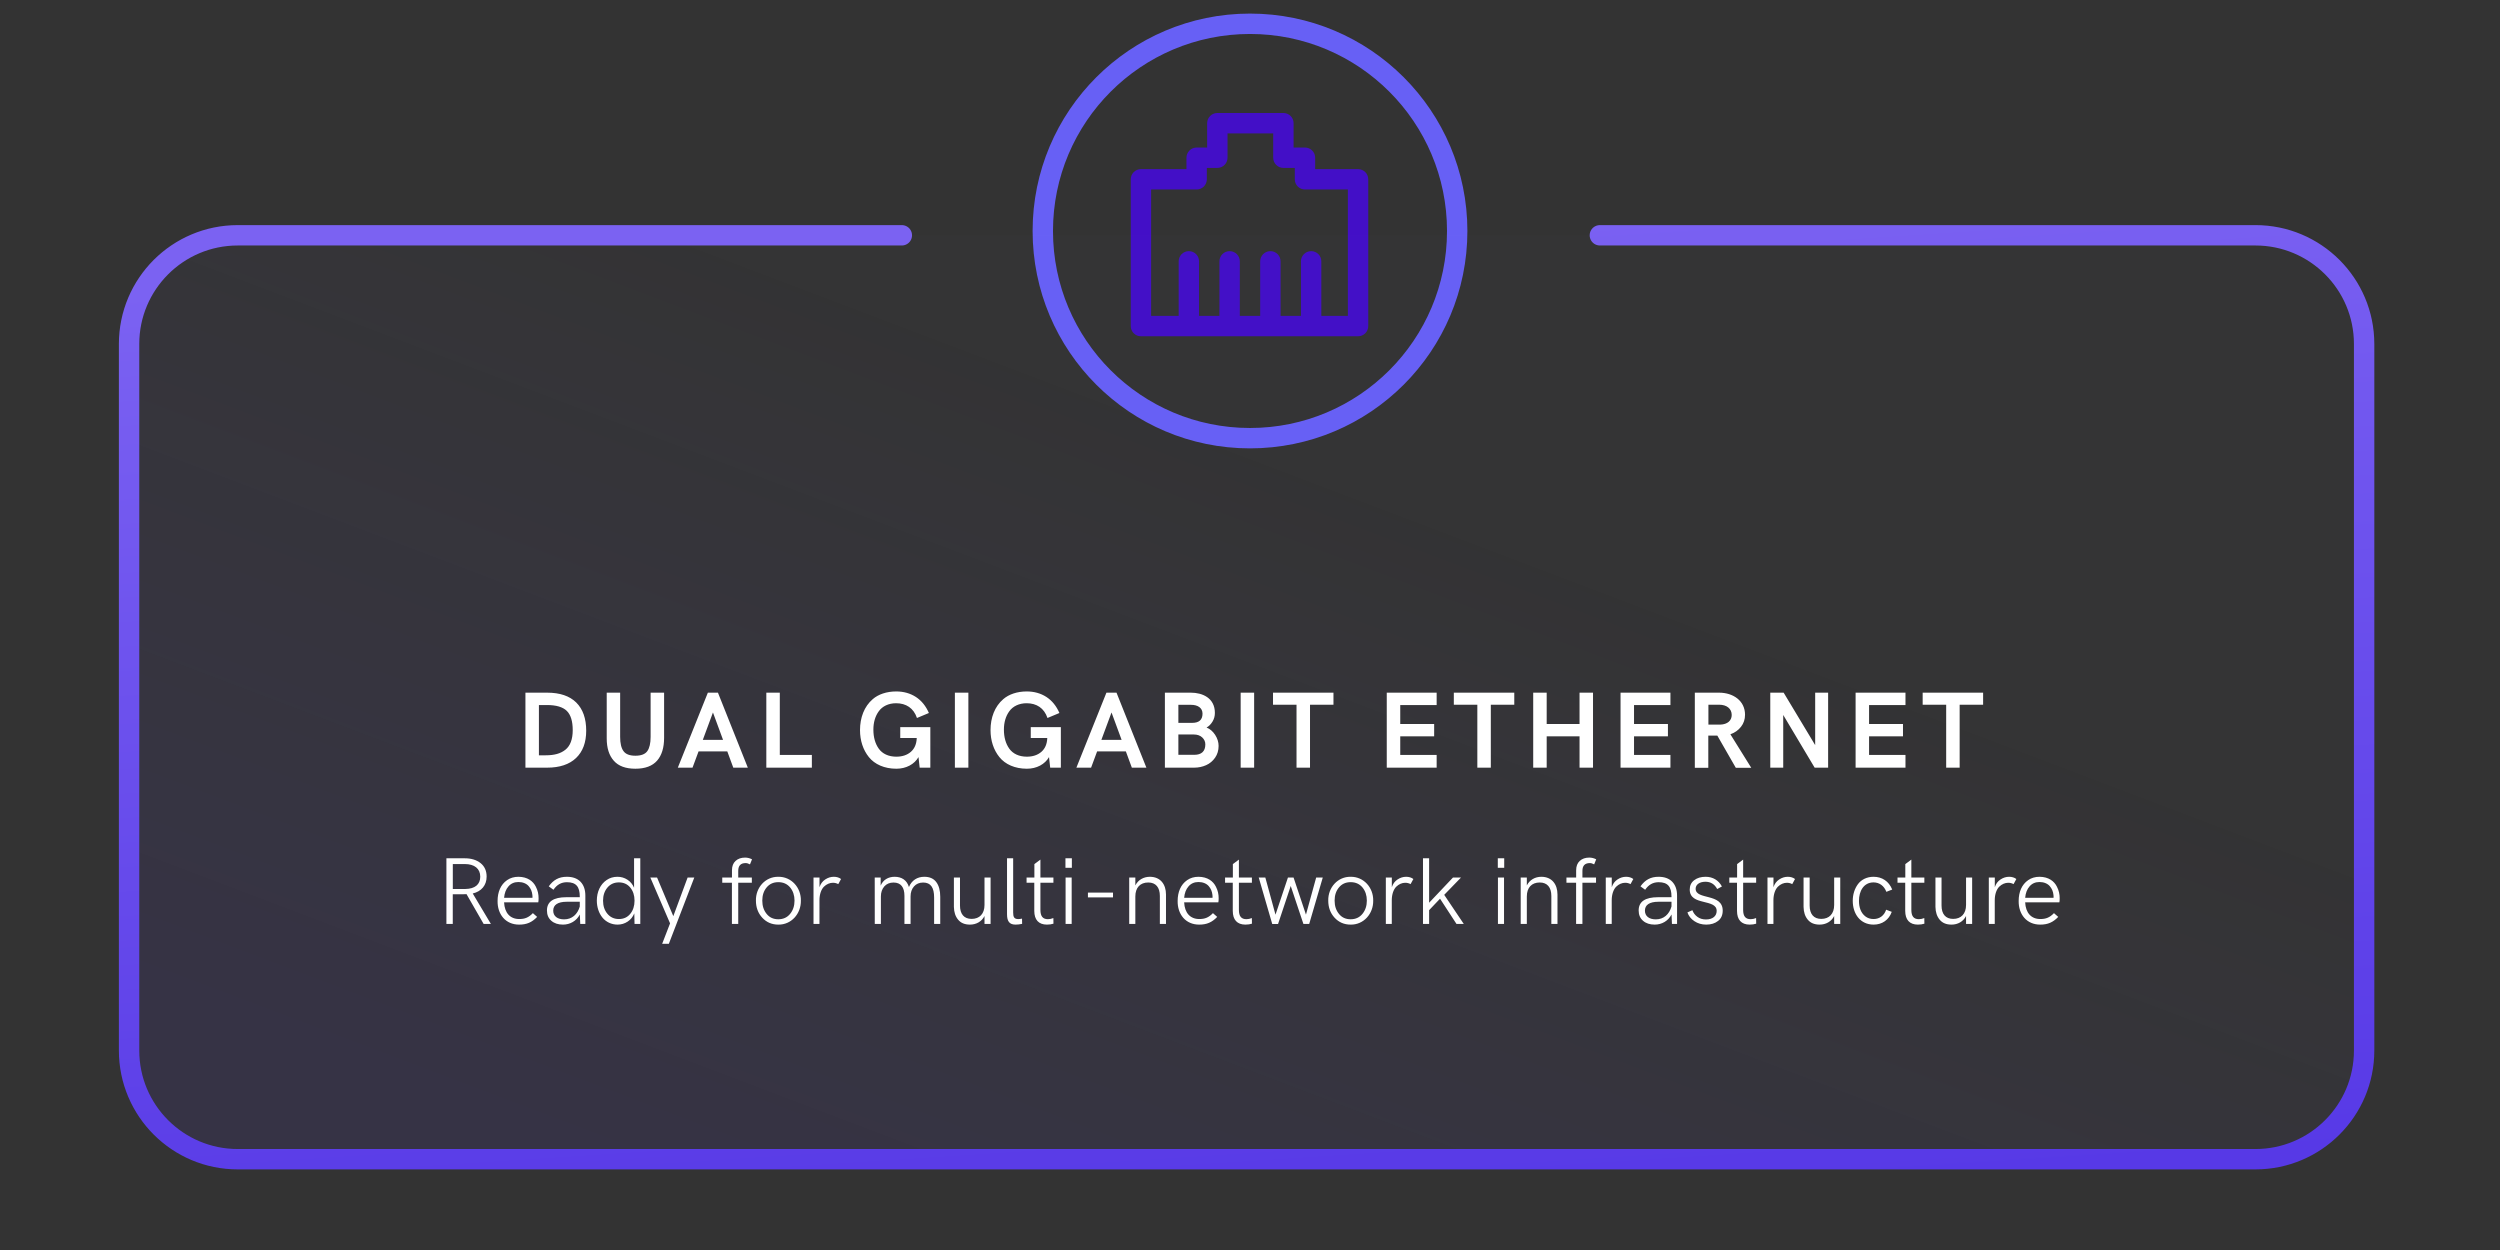 <svg xmlns="http://www.w3.org/2000/svg" fill="none" viewBox="0 0 368 184" height="184" width="368">
<rect x="0" y="0" width="368" height="184" fill="#333333" stroke="none"/>
<g clip-path="url(#clip0_2455_19012)">
<path fill="#430FC7" d="M177.693 18.133C177.693 17.305 178.364 16.633 179.193 16.633L188.916 16.633C189.745 16.633 190.416 17.305 190.416 18.133V21.717H192.093C192.922 21.717 193.593 22.389 193.593 23.217V24.894H199.907C200.735 24.894 201.407 25.566 201.407 26.394V48C201.407 48.398 201.249 48.779 200.967 49.061C200.686 49.342 200.305 49.5 199.907 49.5H167.946C167.118 49.5 166.446 48.828 166.446 48L166.446 26.394C166.446 25.997 166.604 25.615 166.885 25.334C167.167 25.052 167.548 24.894 167.946 24.894L174.646 24.894V23.217C174.646 22.819 174.804 22.438 175.086 22.156C175.367 21.875 175.749 21.717 176.146 21.717H177.693L177.693 18.133ZM180.693 19.633L180.693 23.217C180.693 24.046 180.021 24.717 179.193 24.717H177.646V26.394C177.646 26.792 177.488 27.174 177.207 27.455C176.926 27.736 176.544 27.894 176.146 27.894L169.446 27.894L169.446 46.5H173.5V38.468C173.5 37.64 174.172 36.968 175 36.968C175.828 36.968 176.5 37.64 176.5 38.468V46.5H179.5V38.468C179.5 37.64 180.172 36.968 181 36.968C181.828 36.968 182.5 37.64 182.5 38.468L182.5 46.5H185.5V38.468C185.5 37.64 186.172 36.968 187 36.968C187.828 36.968 188.5 37.64 188.5 38.468V46.5H191.5V38.468C191.5 37.64 192.172 36.968 193 36.968C193.828 36.968 194.5 37.64 194.5 38.468V46.5H198.407V27.894H192.093C191.265 27.894 190.593 27.223 190.593 26.394V24.717H188.916C188.088 24.717 187.416 24.046 187.416 23.217V19.633H180.693Z" clip-rule="evenodd" fill-rule="evenodd"></path>
<path fill="#6760F5" d="M184 63C200.016 63 213 50.016 213 34C213 17.984 200.016 5 184 5C167.984 5 155 17.984 155 34C155 50.016 167.984 63 184 63ZM184 66C201.673 66 216 51.673 216 34C216 16.327 201.673 2 184 2C166.327 2 152 16.327 152 34C152 51.673 166.327 66 184 66Z" clip-rule="evenodd" fill-rule="evenodd"></path>
<path fill-opacity="0.1" fill="url(#paint0_linear_2455_19012)" d="M333 34.636H35C26.163 34.636 19 41.8 19 50.636V154.636C19 163.473 26.163 170.636 35 170.636H333C341.837 170.636 349 163.473 349 154.636V50.636C349 41.8 341.837 34.636 333 34.636Z"></path>
<path stroke-linecap="round" stroke-width="3" stroke="url(#paint1_linear_2455_19012)" d="M132.75 34.636H35C26.163 34.636 19 41.8 19 50.636V154.636C19 163.473 26.163 170.636 35 170.636H332C340.837 170.636 348 163.473 348 154.636V50.636C348 41.8 340.837 34.636 332 34.636H235.5"></path>
<path fill="white" d="M80.531 113H77.344V101.961H80.547C82.414 101.961 83.844 102.445 84.82 103.406C85.797 104.375 86.289 105.758 86.289 107.562C86.289 109.289 85.789 110.633 84.797 111.578C83.805 112.523 82.383 113 80.531 113ZM79.328 103.781V111.18H80.336C81.594 111.18 82.516 110.93 83.227 110.359C83.938 109.797 84.305 108.828 84.305 107.477C84.305 106.164 84.016 105.219 83.43 104.641C82.844 104.07 81.867 103.781 80.516 103.781H79.328ZM93.528 113.156C92.098 113.156 91.036 112.766 90.348 111.977C89.653 111.195 89.309 110.102 89.309 108.695V101.961H91.286V108.469C91.286 109.414 91.45 110.117 91.778 110.562C92.098 111.016 92.684 111.242 93.528 111.242C94.38 111.242 94.966 111.016 95.286 110.562C95.606 110.117 95.77 109.414 95.77 108.469V101.961H97.755V108.617C97.755 110.062 97.411 111.18 96.723 111.969C96.028 112.758 94.966 113.156 93.528 113.156ZM101.939 113H99.775L104.197 101.961H105.681L110.08 113H107.939L107.056 110.602H102.83L101.939 113ZM104.947 104.875L103.455 108.906H106.431L104.947 104.875ZM119.506 113H112.803V101.961H114.787V111.125H119.506V113ZM132.516 108.633V107.031H136.945V113H135.375L135.203 111.445C134.898 111.969 134.461 112.391 133.891 112.695C133.312 113 132.664 113.156 131.938 113.156C130.18 113.156 128.75 112.508 127.898 111.445C127.047 110.391 126.594 109.016 126.594 107.477C126.594 105.641 127.203 104 128.469 102.914C129.289 102.203 130.508 101.781 131.922 101.781C133.016 101.781 133.984 102.055 134.82 102.594C135.656 103.141 136.289 103.93 136.734 104.953L134.977 105.688C134.484 104.227 133.367 103.516 131.906 103.516C130.781 103.516 129.883 103.969 129.359 104.695C128.828 105.422 128.562 106.344 128.562 107.398C128.562 108.523 128.828 109.469 129.359 110.211C129.891 110.953 130.789 111.383 131.938 111.383C132.82 111.383 133.539 111.141 134.086 110.664C134.625 110.188 134.914 109.516 134.945 108.633H132.516ZM142.544 113H140.559V101.961H142.544V113ZM151.728 108.633V107.031H156.158V113H154.587L154.416 111.445C154.111 111.969 153.673 112.391 153.103 112.695C152.525 113 151.877 113.156 151.15 113.156C149.392 113.156 147.962 112.508 147.111 111.445C146.259 110.391 145.806 109.016 145.806 107.477C145.806 105.641 146.416 104 147.681 102.914C148.502 102.203 149.72 101.781 151.134 101.781C152.228 101.781 153.197 102.055 154.033 102.594C154.869 103.141 155.502 103.93 155.947 104.953L154.189 105.688C153.697 104.227 152.58 103.516 151.119 103.516C149.994 103.516 149.095 103.969 148.572 104.695C148.041 105.422 147.775 106.344 147.775 107.398C147.775 108.523 148.041 109.469 148.572 110.211C149.103 110.953 150.002 111.383 151.15 111.383C152.033 111.383 152.752 111.141 153.298 110.664C153.837 110.188 154.127 109.516 154.158 108.633H151.728ZM160.608 113H158.444L162.866 101.961H164.35L168.748 113H166.608L165.725 110.602H161.498L160.608 113ZM163.616 104.875L162.123 108.906H165.1L163.616 104.875ZM175.777 113H171.472V101.961H175.3C176.98 101.961 178.831 102.727 178.831 104.938C178.831 105.414 178.714 105.844 178.472 106.234C178.23 106.625 177.941 106.914 177.605 107.094C178.105 107.289 178.527 107.648 178.87 108.172C179.206 108.695 179.378 109.242 179.378 109.797C179.378 110.461 179.206 111.039 178.863 111.531C178.519 112.023 178.081 112.391 177.542 112.633C177.003 112.875 176.409 113 175.777 113ZM173.456 103.75V106.406H175.488C176.503 106.406 177.011 105.953 177.011 105.047C177.011 104.211 176.323 103.75 175.331 103.75H173.456ZM173.456 108.117V111.109H175.808C176.847 111.109 177.425 110.602 177.425 109.578C177.425 109.172 177.269 108.828 176.956 108.539C176.644 108.258 176.238 108.117 175.73 108.117H173.456ZM184.609 113H182.625V101.961H184.609V113ZM192.833 113H190.848V103.734H187.387V101.961H196.286V103.734H192.833V113ZM211.475 113H204.131V101.961H211.475V103.781H206.116V106.57H211.108V108.391H206.116V111.125H211.475V113ZM219.448 113H217.464V103.734H214.003V101.961H222.902V103.734H219.448V113ZM227.672 113H225.688V101.961H227.672V106.57H232.508V101.961H234.492V113H232.508V108.391H227.672V113ZM245.887 113H238.544V101.961H245.887V103.781H240.528V106.57H245.52V108.391H240.528V111.125H245.887V113ZM251.462 113.016H249.478V101.961H253.048C255.111 101.961 256.869 103.141 256.869 105.211C256.869 105.891 256.673 106.477 256.275 106.984C255.877 107.492 255.361 107.859 254.712 108.086L257.783 113.016H255.509L252.791 108.281H252.15H251.462V113.016ZM251.478 103.734V106.664H253.228C254.283 106.625 254.908 106.078 254.908 105.242C254.908 104.328 254.189 103.734 253.064 103.734H251.478ZM267.194 109.68V101.961H269.1V113H267.116L262.491 105.242V113H260.584V101.961H262.553L267.194 109.68ZM280.487 113H273.144V101.961H280.487V103.781H275.128V106.57H280.12V108.391H275.128V111.125H280.487V113ZM288.461 113H286.477V103.734H283.016V101.961H291.914V103.734H288.461V113Z"></path>
<path fill="white" d="M66.647 136.007H65.711V126.341H68.418C69.368 126.341 70.147 126.58 70.742 127.052C71.337 127.53 71.631 128.193 71.631 129.034C71.631 130.319 70.865 131.215 69.587 131.522L72.26 136.007H71.193L68.671 131.618C68.473 131.632 68.261 131.639 68.022 131.639H66.647V136.007ZM66.654 127.188V130.859H68.493C69.908 130.839 70.694 130.196 70.694 129.048C70.694 127.872 69.847 127.188 68.425 127.188H66.654ZM76.43 136.103C74.413 136.116 73.21 134.571 73.244 132.616C73.244 131.311 73.695 130.21 74.645 129.554C75.117 129.226 75.678 129.062 76.32 129.062C77.647 129.075 78.474 129.704 78.877 130.524C79.171 131.092 79.28 131.646 79.28 132.22C79.28 132.507 79.267 132.712 79.232 132.828H74.201C74.276 134.366 75.076 135.282 76.436 135.282C77.264 135.282 77.831 135.05 78.439 134.414L79.068 134.968C78.303 135.768 77.53 136.103 76.43 136.103ZM74.201 132.158H78.378C78.385 131.987 78.385 131.844 78.364 131.728C78.316 131.242 78.139 130.805 77.817 130.436C77.496 130.066 76.963 129.834 76.314 129.834C75.705 129.834 75.22 130.046 74.851 130.47C74.475 130.894 74.263 131.454 74.201 132.158ZM83.443 129.062C84.311 129.062 84.981 129.308 85.453 129.793C85.925 130.285 86.164 130.962 86.164 131.83V136H85.412L85.351 134.612C84.852 135.576 83.915 136.103 82.869 136.103C82.165 136.103 81.591 135.918 81.16 135.542C80.73 135.173 80.511 134.667 80.511 134.018C80.511 132.719 81.468 132.069 83.375 132.069H85.344V131.987C85.344 130.518 84.797 129.861 83.45 129.861C82.623 129.861 81.967 130.23 81.468 130.976L80.777 130.47C81.461 129.52 82.268 129.062 83.443 129.062ZM83.04 135.33C84.195 135.33 85.016 134.592 85.344 133.437V132.739H83.423C82.103 132.739 81.434 133.204 81.434 134.045C81.434 134.838 82.028 135.33 83.04 135.33ZM90.901 136.103C89.999 136.103 89.199 135.706 88.68 135.07C88.16 134.435 87.853 133.539 87.853 132.575C87.853 131.29 88.358 130.176 89.295 129.54C89.76 129.219 90.293 129.062 90.888 129.062C91.428 129.062 91.913 129.205 92.357 129.492C92.802 129.779 93.123 130.176 93.335 130.675V126.341H94.251V136H93.403L93.369 134.448C93.157 134.961 92.836 135.364 92.392 135.658C91.947 135.952 91.455 136.103 90.901 136.103ZM89.411 134.51C89.842 135.022 90.402 135.282 91.1 135.282C91.797 135.282 92.357 135.029 92.774 134.517C93.191 134.011 93.403 133.361 93.403 132.575C93.403 131.796 93.191 131.153 92.774 130.647C92.357 130.142 91.797 129.889 91.1 129.889C90.402 129.889 89.842 130.142 89.411 130.654C88.981 131.167 88.769 131.803 88.769 132.575C88.769 133.354 88.981 133.997 89.411 134.51ZM98.455 138.926H97.471L98.633 135.918L95.728 129.171H96.719L99.111 134.858L101.217 129.171H102.201L98.455 138.926ZM108.668 136H107.738V129.937H106.316V129.171H107.745V128.111C107.745 127.51 107.923 127.045 108.278 126.724C108.627 126.402 109.099 126.238 109.68 126.238C110.021 126.238 110.363 126.32 110.698 126.491L110.397 127.236C110.158 127.106 109.946 127.045 109.762 127.045C109.03 127.045 108.668 127.428 108.668 128.193V129.171H110.671V129.937H108.668V136ZM114.567 136.103C113.61 136.103 112.824 135.761 112.202 135.084C111.58 134.407 111.272 133.566 111.272 132.568C111.231 130.647 112.667 129.034 114.567 129.062C116.481 129.034 117.924 130.647 117.89 132.568C117.924 134.503 116.481 136.137 114.567 136.103ZM114.567 135.316C115.292 135.316 115.873 135.05 116.304 134.523C116.734 133.997 116.953 133.348 116.953 132.568C116.953 131.796 116.734 131.146 116.304 130.627C115.873 130.114 115.292 129.854 114.567 129.854C113.85 129.854 113.275 130.114 112.852 130.627C112.421 131.14 112.209 131.789 112.209 132.568C112.209 133.354 112.421 134.004 112.852 134.53C113.275 135.057 113.85 135.316 114.567 135.316ZM120.624 136H119.749V129.171H120.631V130.6C120.788 130.101 121.068 129.725 121.472 129.458C121.875 129.191 122.292 129.062 122.736 129.062C123.153 129.062 123.509 129.171 123.803 129.39L123.393 130.142C123.153 130.012 122.894 129.943 122.613 129.943C122.142 129.943 121.67 130.142 121.28 130.524C120.891 130.914 120.624 131.632 120.624 132.514V136ZM129.668 136H128.766L128.759 129.171H129.634V130.36C129.996 129.506 130.755 129.062 131.691 129.062C132.73 129.062 133.496 129.561 133.797 130.572C134.2 129.588 135.021 129.062 136.053 129.062C136.846 129.062 137.434 129.321 137.823 129.848C138.213 130.374 138.404 131.092 138.404 132.008V136H137.502V132.117C137.502 130.661 137.017 129.909 135.889 129.909C135.328 129.909 134.877 130.101 134.542 130.477C134.207 130.859 134.036 131.352 134.036 131.953V136H133.134V131.871C133.134 130.62 132.621 129.909 131.527 129.909C130.96 129.909 130.509 130.101 130.174 130.477C129.839 130.859 129.668 131.352 129.668 131.953V136ZM142.779 136.103C142.014 136.103 141.433 135.863 141.036 135.378C140.633 134.899 140.428 134.271 140.414 133.491V129.171H141.31V133.286C141.31 134.544 141.904 135.262 143.019 135.262C144.188 135.262 144.919 134.517 144.919 133.204V129.171H145.814V136H144.919V134.838C144.502 135.658 143.702 136.103 142.779 136.103ZM149.492 136.103C148.562 136.103 148.234 135.59 148.234 134.558V126.341H149.137V134.325C149.137 134.954 149.267 135.289 149.889 135.289C150.032 135.289 150.217 135.269 150.442 135.221L150.456 135.993C150.101 136.068 149.779 136.103 149.492 136.103ZM154.106 136.103C152.896 136.103 152.247 135.392 152.247 134.086V129.937H151.112V129.171H152.261V127.195L153.149 126.532V129.171H155.063V129.937H153.149V133.942C153.149 134.893 153.519 135.303 154.257 135.303C154.51 135.303 154.776 135.248 155.057 135.139L155.07 135.966C154.79 136.055 154.469 136.103 154.106 136.103ZM157.777 127.742H156.834V126.341H157.777V127.742ZM157.75 136H156.854V129.171H157.75V136ZM163.834 132.097H160.143V131.393H163.834V132.097ZM167.122 136H166.22V129.171H167.122V130.333C167.539 129.513 168.339 129.062 169.262 129.062C170.834 129.068 171.634 130.189 171.634 131.673V136H170.731V131.885C170.731 130.627 170.137 129.902 169.022 129.902C167.847 129.902 167.122 130.647 167.122 131.96V136ZM176.535 136.103C174.519 136.116 173.315 134.571 173.35 132.616C173.35 131.311 173.801 130.21 174.751 129.554C175.223 129.226 175.783 129.062 176.426 129.062C177.752 129.075 178.579 129.704 178.982 130.524C179.276 131.092 179.386 131.646 179.386 132.22C179.386 132.507 179.372 132.712 179.338 132.828H174.307C174.382 134.366 175.182 135.282 176.542 135.282C177.369 135.282 177.937 135.05 178.545 134.414L179.174 134.968C178.408 135.768 177.636 136.103 176.535 136.103ZM174.307 132.158H178.483C178.49 131.987 178.49 131.844 178.47 131.728C178.422 131.242 178.244 130.805 177.923 130.436C177.602 130.066 177.068 129.834 176.419 129.834C175.811 129.834 175.325 130.046 174.956 130.47C174.58 130.894 174.368 131.454 174.307 132.158ZM183.323 136.103C182.113 136.103 181.464 135.392 181.464 134.086V129.937H180.329V129.171H181.478V127.195L182.366 126.532V129.171H184.28V129.937H182.366V133.942C182.366 134.893 182.735 135.303 183.474 135.303C183.727 135.303 183.993 135.248 184.273 135.139L184.287 135.966C184.007 136.055 183.686 136.103 183.323 136.103ZM188.129 136.014H187.274L185.285 129.171H186.256L187.753 134.64L189.585 129.171H190.412L192.237 134.633L193.741 129.171H194.712L192.716 136H191.861L189.995 130.415L188.129 136.014ZM198.813 136.103C197.856 136.103 197.07 135.761 196.448 135.084C195.826 134.407 195.519 133.566 195.519 132.568C195.478 130.647 196.913 129.034 198.813 129.062C200.728 129.034 202.17 130.647 202.136 132.568C202.17 134.503 200.728 136.137 198.813 136.103ZM198.813 135.316C199.538 135.316 200.119 135.05 200.55 134.523C200.98 133.997 201.199 133.348 201.199 132.568C201.199 131.796 200.98 131.146 200.55 130.627C200.119 130.114 199.538 129.854 198.813 129.854C198.096 129.854 197.521 130.114 197.098 130.627C196.667 131.14 196.455 131.789 196.455 132.568C196.455 133.354 196.667 134.004 197.098 134.53C197.521 135.057 198.096 135.316 198.813 135.316ZM204.87 136H203.995V129.171H204.877V130.6C205.034 130.101 205.314 129.725 205.718 129.458C206.121 129.191 206.538 129.062 206.982 129.062C207.399 129.062 207.755 129.171 208.049 129.39L207.639 130.142C207.399 130.012 207.14 129.943 206.859 129.943C206.388 129.943 205.916 130.142 205.526 130.524C205.137 130.914 204.87 131.632 204.87 132.514V136ZM210.366 136H209.464V126.341H210.366V132.883L213.88 129.171H215.062L212.588 131.721L215.466 136H214.393L211.973 132.288L210.366 133.977V136ZM221.42 127.742H220.477V126.341H221.42V127.742ZM221.393 136H220.497V129.171H221.393V136ZM224.749 136H223.847V129.171H224.749V130.333C225.166 129.513 225.966 129.062 226.889 129.062C228.461 129.068 229.261 130.189 229.261 131.673V136H228.358V131.885C228.358 130.627 227.764 129.902 226.649 129.902C225.474 129.902 224.749 130.647 224.749 131.96V136ZM232.932 136H232.002V129.937H230.58V129.171H232.009V128.111C232.009 127.51 232.187 127.045 232.542 126.724C232.891 126.402 233.362 126.238 233.943 126.238C234.285 126.238 234.627 126.32 234.962 126.491L234.661 127.236C234.422 127.106 234.21 127.045 234.025 127.045C233.294 127.045 232.932 127.428 232.932 128.193V129.171H234.935V129.937H232.932V136ZM237.245 136H236.37V129.171H237.252V130.6C237.409 130.101 237.689 129.725 238.093 129.458C238.496 129.191 238.913 129.062 239.357 129.062C239.774 129.062 240.13 129.171 240.424 129.39L240.014 130.142C239.774 130.012 239.515 129.943 239.234 129.943C238.763 129.943 238.291 130.142 237.901 130.524C237.512 130.914 237.245 131.632 237.245 132.514V136ZM244.143 129.062C245.011 129.062 245.681 129.308 246.152 129.793C246.624 130.285 246.863 130.962 246.863 131.83V136H246.111L246.05 134.612C245.551 135.576 244.614 136.103 243.568 136.103C242.864 136.103 242.29 135.918 241.859 135.542C241.429 135.173 241.21 134.667 241.21 134.018C241.21 132.719 242.167 132.069 244.074 132.069H246.043V131.987C246.043 130.518 245.496 129.861 244.149 129.861C243.322 129.861 242.666 130.23 242.167 130.976L241.477 130.47C242.16 129.52 242.967 129.062 244.143 129.062ZM243.739 135.33C244.895 135.33 245.715 134.592 246.043 133.437V132.739H244.122C242.803 132.739 242.133 133.204 242.133 134.045C242.133 134.838 242.728 135.33 243.739 135.33ZM251.156 136.103C250.493 136.103 249.912 135.932 249.413 135.597C248.907 135.262 248.565 134.831 248.388 134.305L249.119 133.983C249.263 134.373 249.502 134.701 249.851 134.954C250.192 135.214 250.616 135.344 251.115 135.344C252.12 135.344 252.694 134.831 252.694 134.086C252.694 133.163 251.703 132.992 250.712 132.739C249.721 132.493 248.729 132.179 248.729 130.941C248.729 130.354 248.948 129.896 249.393 129.561C249.83 129.226 250.391 129.062 251.067 129.062C252.134 129.062 252.981 129.581 253.467 130.49L252.77 130.866C252.387 130.148 251.812 129.793 251.04 129.793C250.165 129.793 249.598 130.217 249.598 130.825C249.598 132.514 253.583 131.434 253.583 134.045C253.583 134.701 253.357 135.207 252.899 135.562C252.441 135.925 251.86 136.103 251.156 136.103ZM257.548 136.103C256.338 136.103 255.688 135.392 255.688 134.086V129.937H254.554V129.171H255.702V127.195L256.591 126.532V129.171H258.505V129.937H256.591V133.942C256.591 134.893 256.96 135.303 257.698 135.303C257.951 135.303 258.218 135.248 258.498 135.139L258.512 135.966C258.231 136.055 257.91 136.103 257.548 136.103ZM261.048 136H260.173V129.171H261.055V130.6C261.212 130.101 261.492 129.725 261.896 129.458C262.299 129.191 262.716 129.062 263.16 129.062C263.577 129.062 263.933 129.171 264.227 129.39L263.816 130.142C263.577 130.012 263.317 129.943 263.037 129.943C262.565 129.943 262.094 130.142 261.704 130.524C261.314 130.914 261.048 131.632 261.048 132.514V136ZM267.85 136.103C267.084 136.103 266.503 135.863 266.106 135.378C265.703 134.899 265.498 134.271 265.484 133.491V129.171H266.38V133.286C266.38 134.544 266.975 135.262 268.089 135.262C269.258 135.262 269.989 134.517 269.989 133.204V129.171H270.885V136H269.989V134.838C269.572 135.658 268.772 136.103 267.85 136.103ZM275.8 136.103C273.838 136.103 272.724 134.53 272.724 132.596C272.724 131.687 272.99 130.825 273.482 130.155C273.975 129.485 274.795 129.062 275.786 129.062C277.044 129.062 278.035 129.718 278.534 130.941L277.673 131.276C277.345 130.408 276.654 129.889 275.786 129.889C274.316 129.889 273.64 131.201 273.64 132.596C273.64 133.573 273.92 134.38 274.583 134.893C274.918 135.152 275.321 135.282 275.793 135.282C276.675 135.282 277.365 134.763 277.639 133.908L278.466 134.223C278.049 135.405 277.058 136.103 275.8 136.103ZM282.308 136.103C281.098 136.103 280.448 135.392 280.448 134.086V129.937H279.313V129.171H280.462V127.195L281.351 126.532V129.171H283.265V129.937H281.351V133.942C281.351 134.893 281.72 135.303 282.458 135.303C282.711 135.303 282.978 135.248 283.258 135.139L283.271 135.966C282.991 136.055 282.67 136.103 282.308 136.103ZM287.264 136.103C286.498 136.103 285.917 135.863 285.521 135.378C285.117 134.899 284.912 134.271 284.898 133.491V129.171H285.794V133.286C285.794 134.544 286.389 135.262 287.503 135.262C288.672 135.262 289.403 134.517 289.403 133.204V129.171H290.299V136H289.403V134.838C288.986 135.658 288.187 136.103 287.264 136.103ZM293.628 136H292.753V129.171H293.635V130.6C293.792 130.101 294.072 129.725 294.476 129.458C294.879 129.191 295.296 129.062 295.74 129.062C296.157 129.062 296.513 129.171 296.807 129.39L296.396 130.142C296.157 130.012 295.897 129.943 295.617 129.943C295.146 129.943 294.674 130.142 294.284 130.524C293.895 130.914 293.628 131.632 293.628 132.514V136ZM300.334 136.103C298.317 136.116 297.114 134.571 297.148 132.616C297.148 131.311 297.6 130.21 298.55 129.554C299.021 129.226 299.582 129.062 300.225 129.062C301.551 129.075 302.378 129.704 302.781 130.524C303.075 131.092 303.185 131.646 303.185 132.22C303.185 132.507 303.171 132.712 303.137 132.828H298.105C298.181 134.366 298.98 135.282 300.341 135.282C301.168 135.282 301.735 135.05 302.344 134.414L302.973 134.968C302.207 135.768 301.435 136.103 300.334 136.103ZM298.105 132.158H302.282C302.289 131.987 302.289 131.844 302.269 131.728C302.221 131.242 302.043 130.805 301.722 130.436C301.4 130.066 300.867 129.834 300.218 129.834C299.609 129.834 299.124 130.046 298.755 130.47C298.379 130.894 298.167 131.454 298.105 132.158Z"></path>
</g>
<defs>
<linearGradient gradientUnits="userSpaceOnUse" y2="172.612" x2="97.29" y1="49.643" x1="143.971" id="paint0_linear_2455_19012">
<stop stop-opacity="0.08" stop-color="#7B62F2"></stop>
<stop stop-color="#5031E4" offset="1"></stop>
</linearGradient>
<linearGradient gradientUnits="userSpaceOnUse" y2="210.67" x2="155.131" y1="34.636" x1="143.593" id="paint1_linear_2455_19012">
<stop stop-color="#7B62F2"></stop>
<stop stop-color="#5031E4" offset="1"></stop>
</linearGradient>
<clipPath id="clip0_2455_19012">
<rect fill="white" height="184" width="368"></rect>
</clipPath>
</defs>
</svg>
